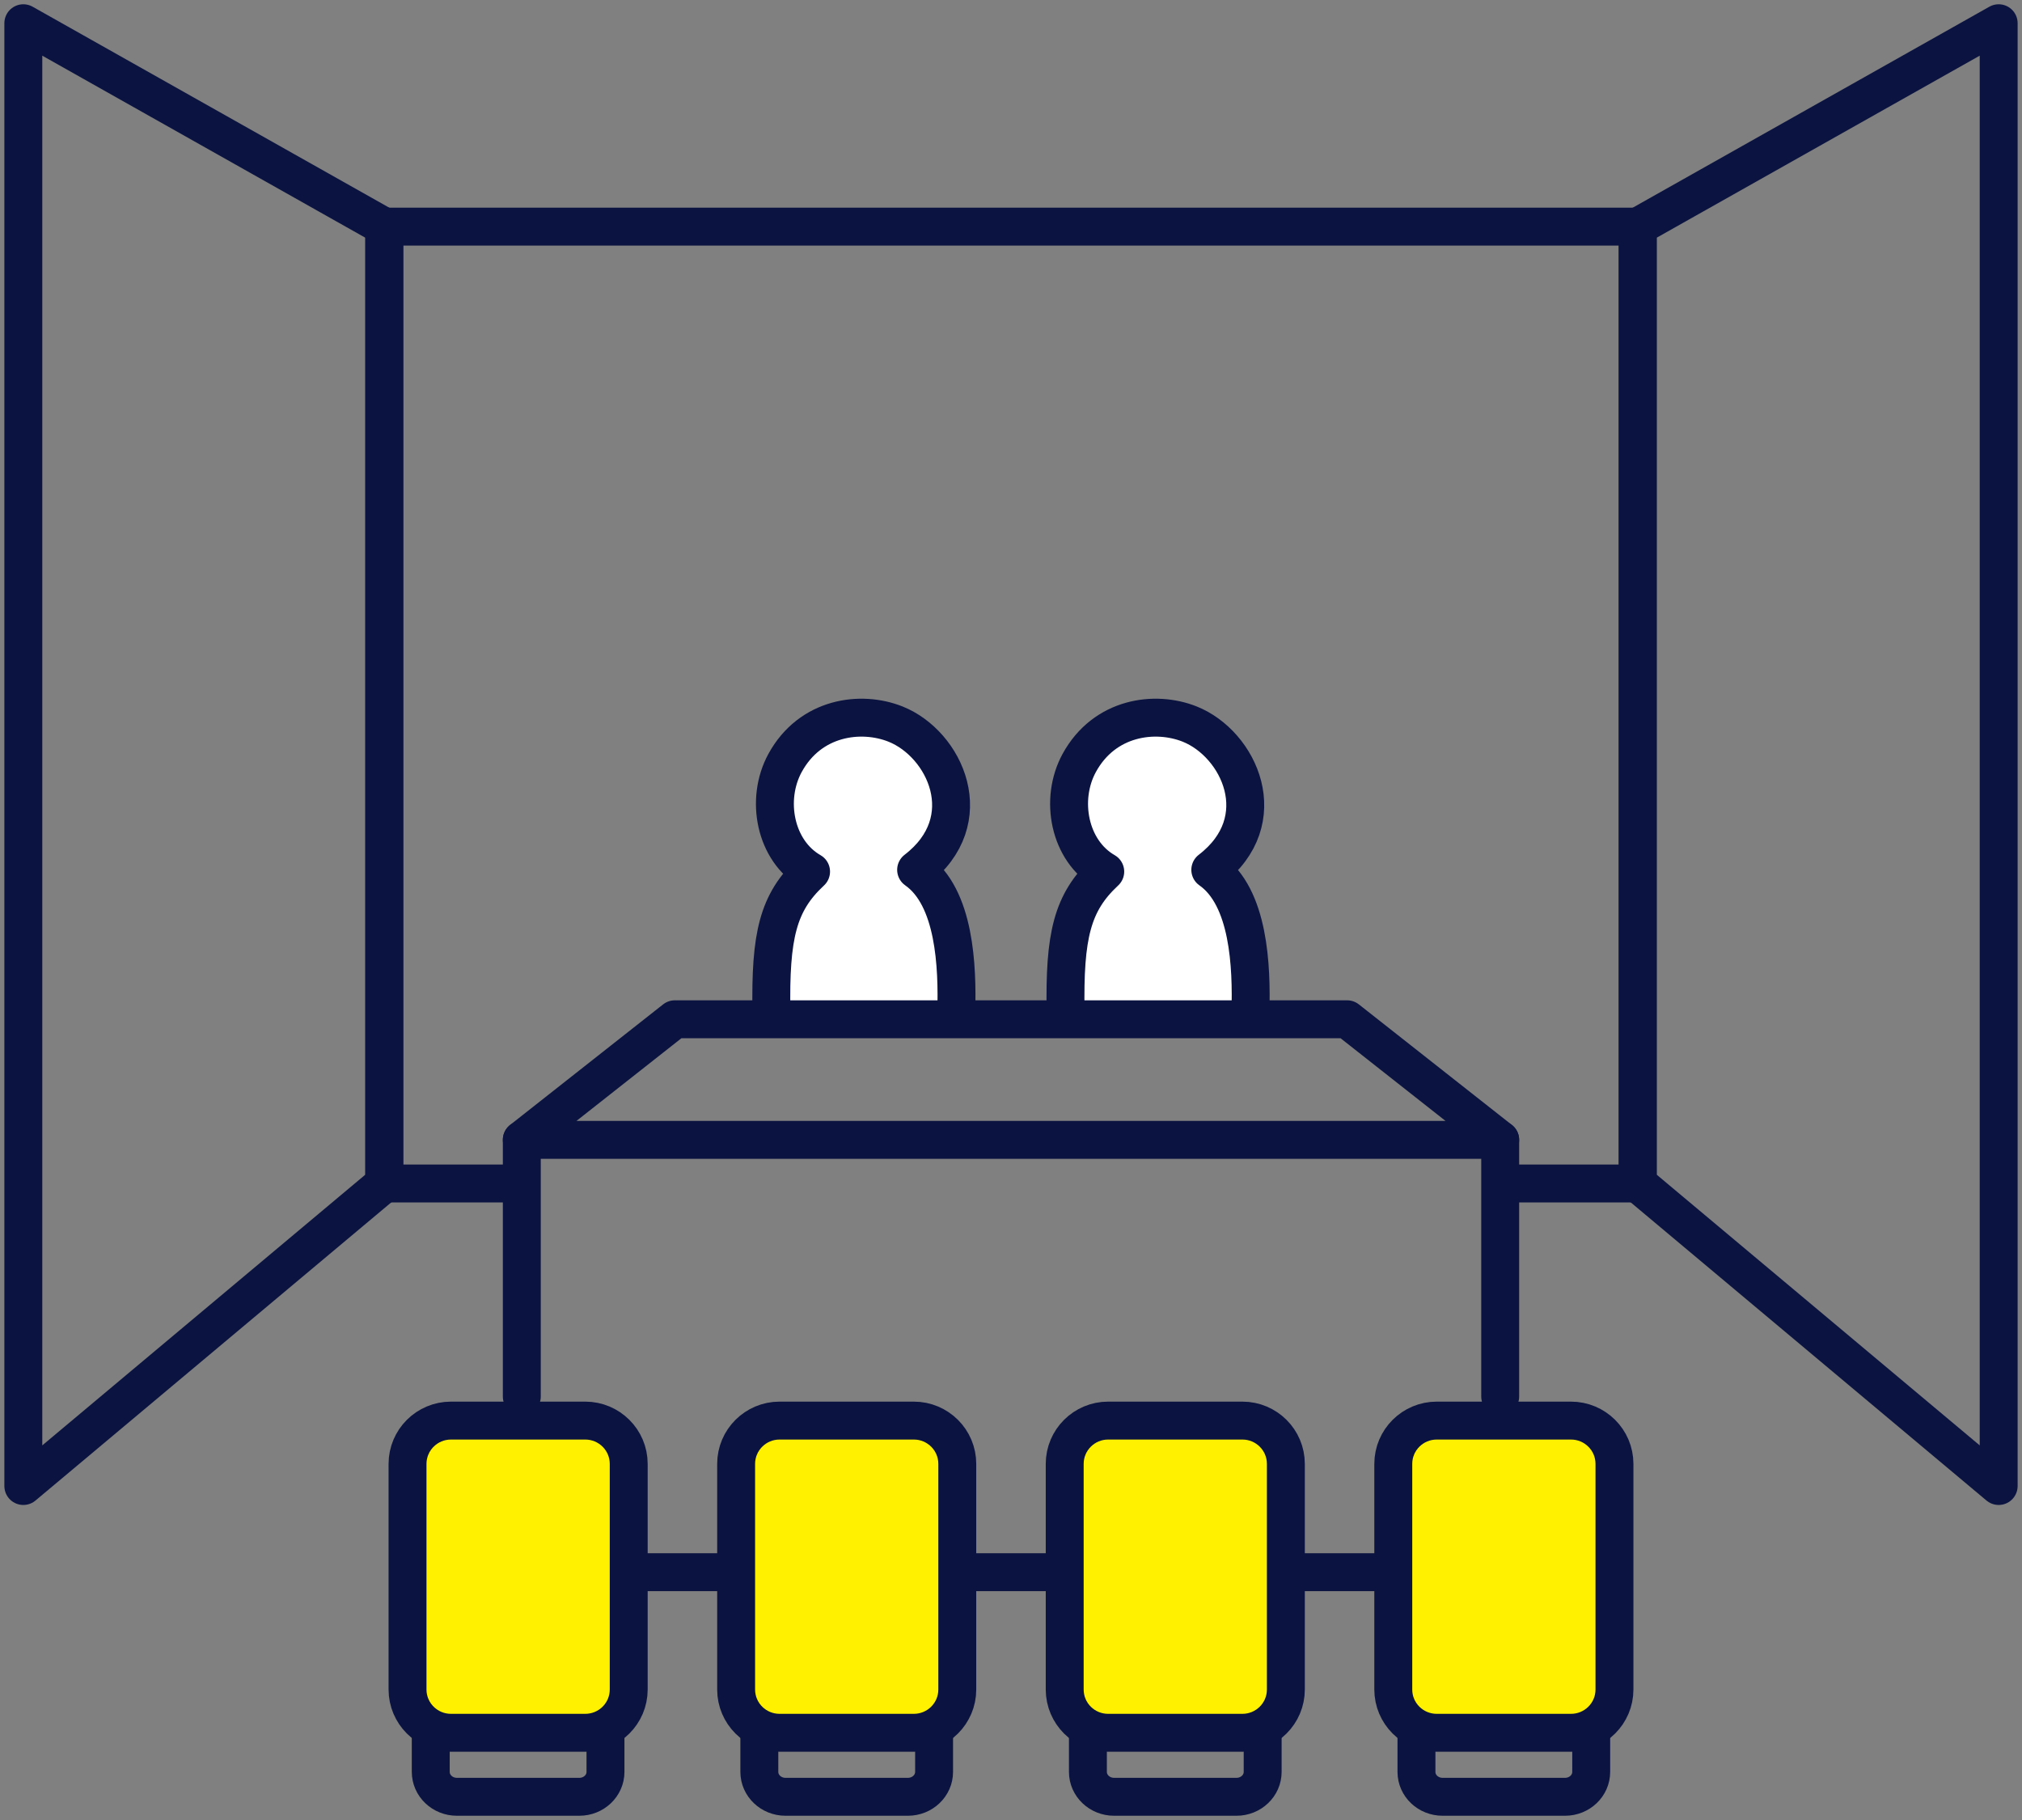 <svg width="80" height="72" viewBox="0 0 80 72" fill="none" xmlns="http://www.w3.org/2000/svg">
<rect x="0" y="0" width="80" height="72" fill="#808080" stroke="none"/>
<g clip-path="url(#clip0_2272_1384)">
<path d="M23.155 56.199H17.844C16.894 56.199 16.124 56.966 16.124 57.912V66.838C16.124 67.784 16.894 68.55 17.844 68.55H23.155C24.105 68.55 24.875 67.784 24.875 66.838V57.912C24.875 56.966 24.105 56.199 23.155 56.199Z" fill="#FFF100"/>
<path d="M36.156 56.199H30.844C29.895 56.199 29.125 56.966 29.125 57.912V66.838C29.125 67.784 29.895 68.55 30.844 68.55H36.156C37.105 68.55 37.875 67.784 37.875 66.838V57.912C37.875 56.966 37.105 56.199 36.156 56.199Z" fill="#FFF100"/>
<path d="M49.156 56.199H43.844C42.895 56.199 42.125 56.966 42.125 57.912V66.838C42.125 67.784 42.895 68.55 43.844 68.55H49.156C50.105 68.55 50.875 67.784 50.875 66.838V57.912C50.875 56.966 50.105 56.199 49.156 56.199Z" fill="#FFF100"/>
<path d="M62.156 56.199H56.845C55.895 56.199 55.125 56.966 55.125 57.912V66.838C55.125 67.784 55.895 68.55 56.845 68.55H62.156C63.106 68.55 63.876 67.784 63.876 66.838V57.912C63.876 56.966 63.106 56.199 62.156 56.199Z" fill="#FFF100"/>
<path d="M30.523 40.033C30.472 37.013 30.775 35.702 32.092 34.479C30.661 33.661 30.274 31.627 31.061 30.182C32.056 28.356 34.062 28.097 35.431 28.642C37.392 29.424 38.804 32.445 36.248 34.409C37.791 35.49 37.886 38.24 37.837 40.037L30.524 40.031L30.523 40.033Z" fill="white"/>
<path d="M49.474 40.039C49.523 38.242 49.428 35.492 47.885 34.41C50.442 32.446 49.03 29.425 47.069 28.644C45.7 28.098 43.696 28.357 42.699 30.183C41.911 31.627 42.299 33.661 43.729 34.481C42.413 35.703 42.11 37.015 42.16 40.034L49.473 40.04L49.474 40.039Z" fill="white"/>
<path d="M37.835 40.039C37.884 38.242 37.789 35.492 36.246 34.411C38.803 32.447 37.391 29.426 35.429 28.644C34.06 28.099 32.056 28.358 31.06 30.184C30.272 31.627 30.66 33.662 32.09 34.481C30.773 35.704 30.471 37.015 30.521 40.035" stroke="#0B1340" stroke-width="1.5" stroke-linecap="round" stroke-linejoin="round"/>
<path d="M49.474 40.039C49.523 38.242 49.428 35.492 47.885 34.411C50.442 32.447 49.03 29.426 47.069 28.644C45.7 28.099 43.695 28.358 42.699 30.184C41.911 31.627 42.299 33.662 43.729 34.481C42.413 35.704 42.109 37.015 42.16 40.035" stroke="#0B1340" stroke-width="1.5" stroke-linecap="round" stroke-linejoin="round"/>
<path d="M59.355 45.093H20.645L26.7 40.323H53.299L59.355 45.093Z" stroke="#0B1340" stroke-width="1.5" stroke-linecap="round" stroke-linejoin="round"/>
<path d="M20.645 45.094V55.249" stroke="#0B1340" stroke-width="1.5" stroke-linecap="round" stroke-linejoin="round"/>
<path d="M59.355 45.094V55.249" stroke="#0B1340" stroke-width="1.5" stroke-linecap="round" stroke-linejoin="round"/>
<path d="M20.416 46.82H15.204V8.966H64.796V46.82H59.614" stroke="#0B1340" stroke-width="1.5" stroke-linecap="round" stroke-linejoin="round"/>
<path d="M15.204 8.966L0.923 0.919V58.787L15.204 46.82V8.966Z" stroke="#0B1340" stroke-width="1.5" stroke-linecap="round" stroke-linejoin="round"/>
<path d="M64.796 8.966L79.077 0.919V58.787L64.796 46.82V8.966Z" stroke="#0B1340" stroke-width="1.5" stroke-linecap="round" stroke-linejoin="round"/>
<path d="M23.155 56.199H17.844C16.894 56.199 16.124 56.966 16.124 57.912V66.838C16.124 67.784 16.894 68.55 17.844 68.55H23.155C24.105 68.55 24.875 67.784 24.875 66.838V57.912C24.875 56.966 24.105 56.199 23.155 56.199Z" stroke="#0B1340" stroke-width="1.5" stroke-linecap="round" stroke-linejoin="round"/>
<path d="M23.956 68.686V70.098C23.956 70.64 23.493 71.082 22.921 71.082H18.078C17.507 71.082 17.043 70.642 17.043 70.098V68.686" stroke="#0B1340" stroke-width="1.5" stroke-linecap="round" stroke-linejoin="round"/>
<path d="M36.156 56.199H30.844C29.895 56.199 29.125 56.966 29.125 57.912V66.838C29.125 67.784 29.895 68.55 30.844 68.55H36.156C37.105 68.55 37.875 67.784 37.875 66.838V57.912C37.875 56.966 37.105 56.199 36.156 56.199Z" stroke="#0B1340" stroke-width="1.5" stroke-linecap="round" stroke-linejoin="round"/>
<path d="M36.957 68.686V70.098C36.957 70.64 36.494 71.082 35.922 71.082H31.078C30.508 71.082 30.043 70.642 30.043 70.098V68.686" stroke="#0B1340" stroke-width="1.5" stroke-linecap="round" stroke-linejoin="round"/>
<path d="M49.156 56.199H43.844C42.895 56.199 42.125 56.966 42.125 57.912V66.838C42.125 67.784 42.895 68.55 43.844 68.55H49.156C50.105 68.55 50.875 67.784 50.875 66.838V57.912C50.875 56.966 50.105 56.199 49.156 56.199Z" stroke="#0B1340" stroke-width="1.5" stroke-linecap="round" stroke-linejoin="round"/>
<path d="M49.957 68.686V70.098C49.957 70.64 49.494 71.082 48.922 71.082H44.078C43.508 71.082 43.043 70.642 43.043 70.098V68.686" stroke="#0B1340" stroke-width="1.5" stroke-linecap="round" stroke-linejoin="round"/>
<path d="M62.156 56.199H56.845C55.895 56.199 55.125 56.966 55.125 57.912V66.838C55.125 67.784 55.895 68.55 56.845 68.55H62.156C63.106 68.55 63.876 67.784 63.876 66.838V57.912C63.876 56.966 63.106 56.199 62.156 56.199Z" stroke="#0B1340" stroke-width="1.5" stroke-linecap="round" stroke-linejoin="round"/>
<path d="M62.956 68.686V70.098C62.956 70.64 62.493 71.082 61.921 71.082H57.077C56.505 71.082 56.042 70.642 56.042 70.098V68.686" stroke="#0B1340" stroke-width="1.5" stroke-linecap="round" stroke-linejoin="round"/>
<path d="M25.025 62.197H29.015" stroke="#0B1340" stroke-width="1.5" stroke-linecap="round" stroke-linejoin="round"/>
<path d="M38.053 62.197H42.043" stroke="#0B1340" stroke-width="1.5" stroke-linecap="round" stroke-linejoin="round"/>
<path d="M51.083 62.197H55.073" stroke="#0B1340" stroke-width="1.5" stroke-linecap="round" stroke-linejoin="round"/>
</g>
<defs>
<clipPath id="clip0_2272_1384">
<rect width="80" height="72" fill="white"/>
</clipPath>
</defs>
</svg>
